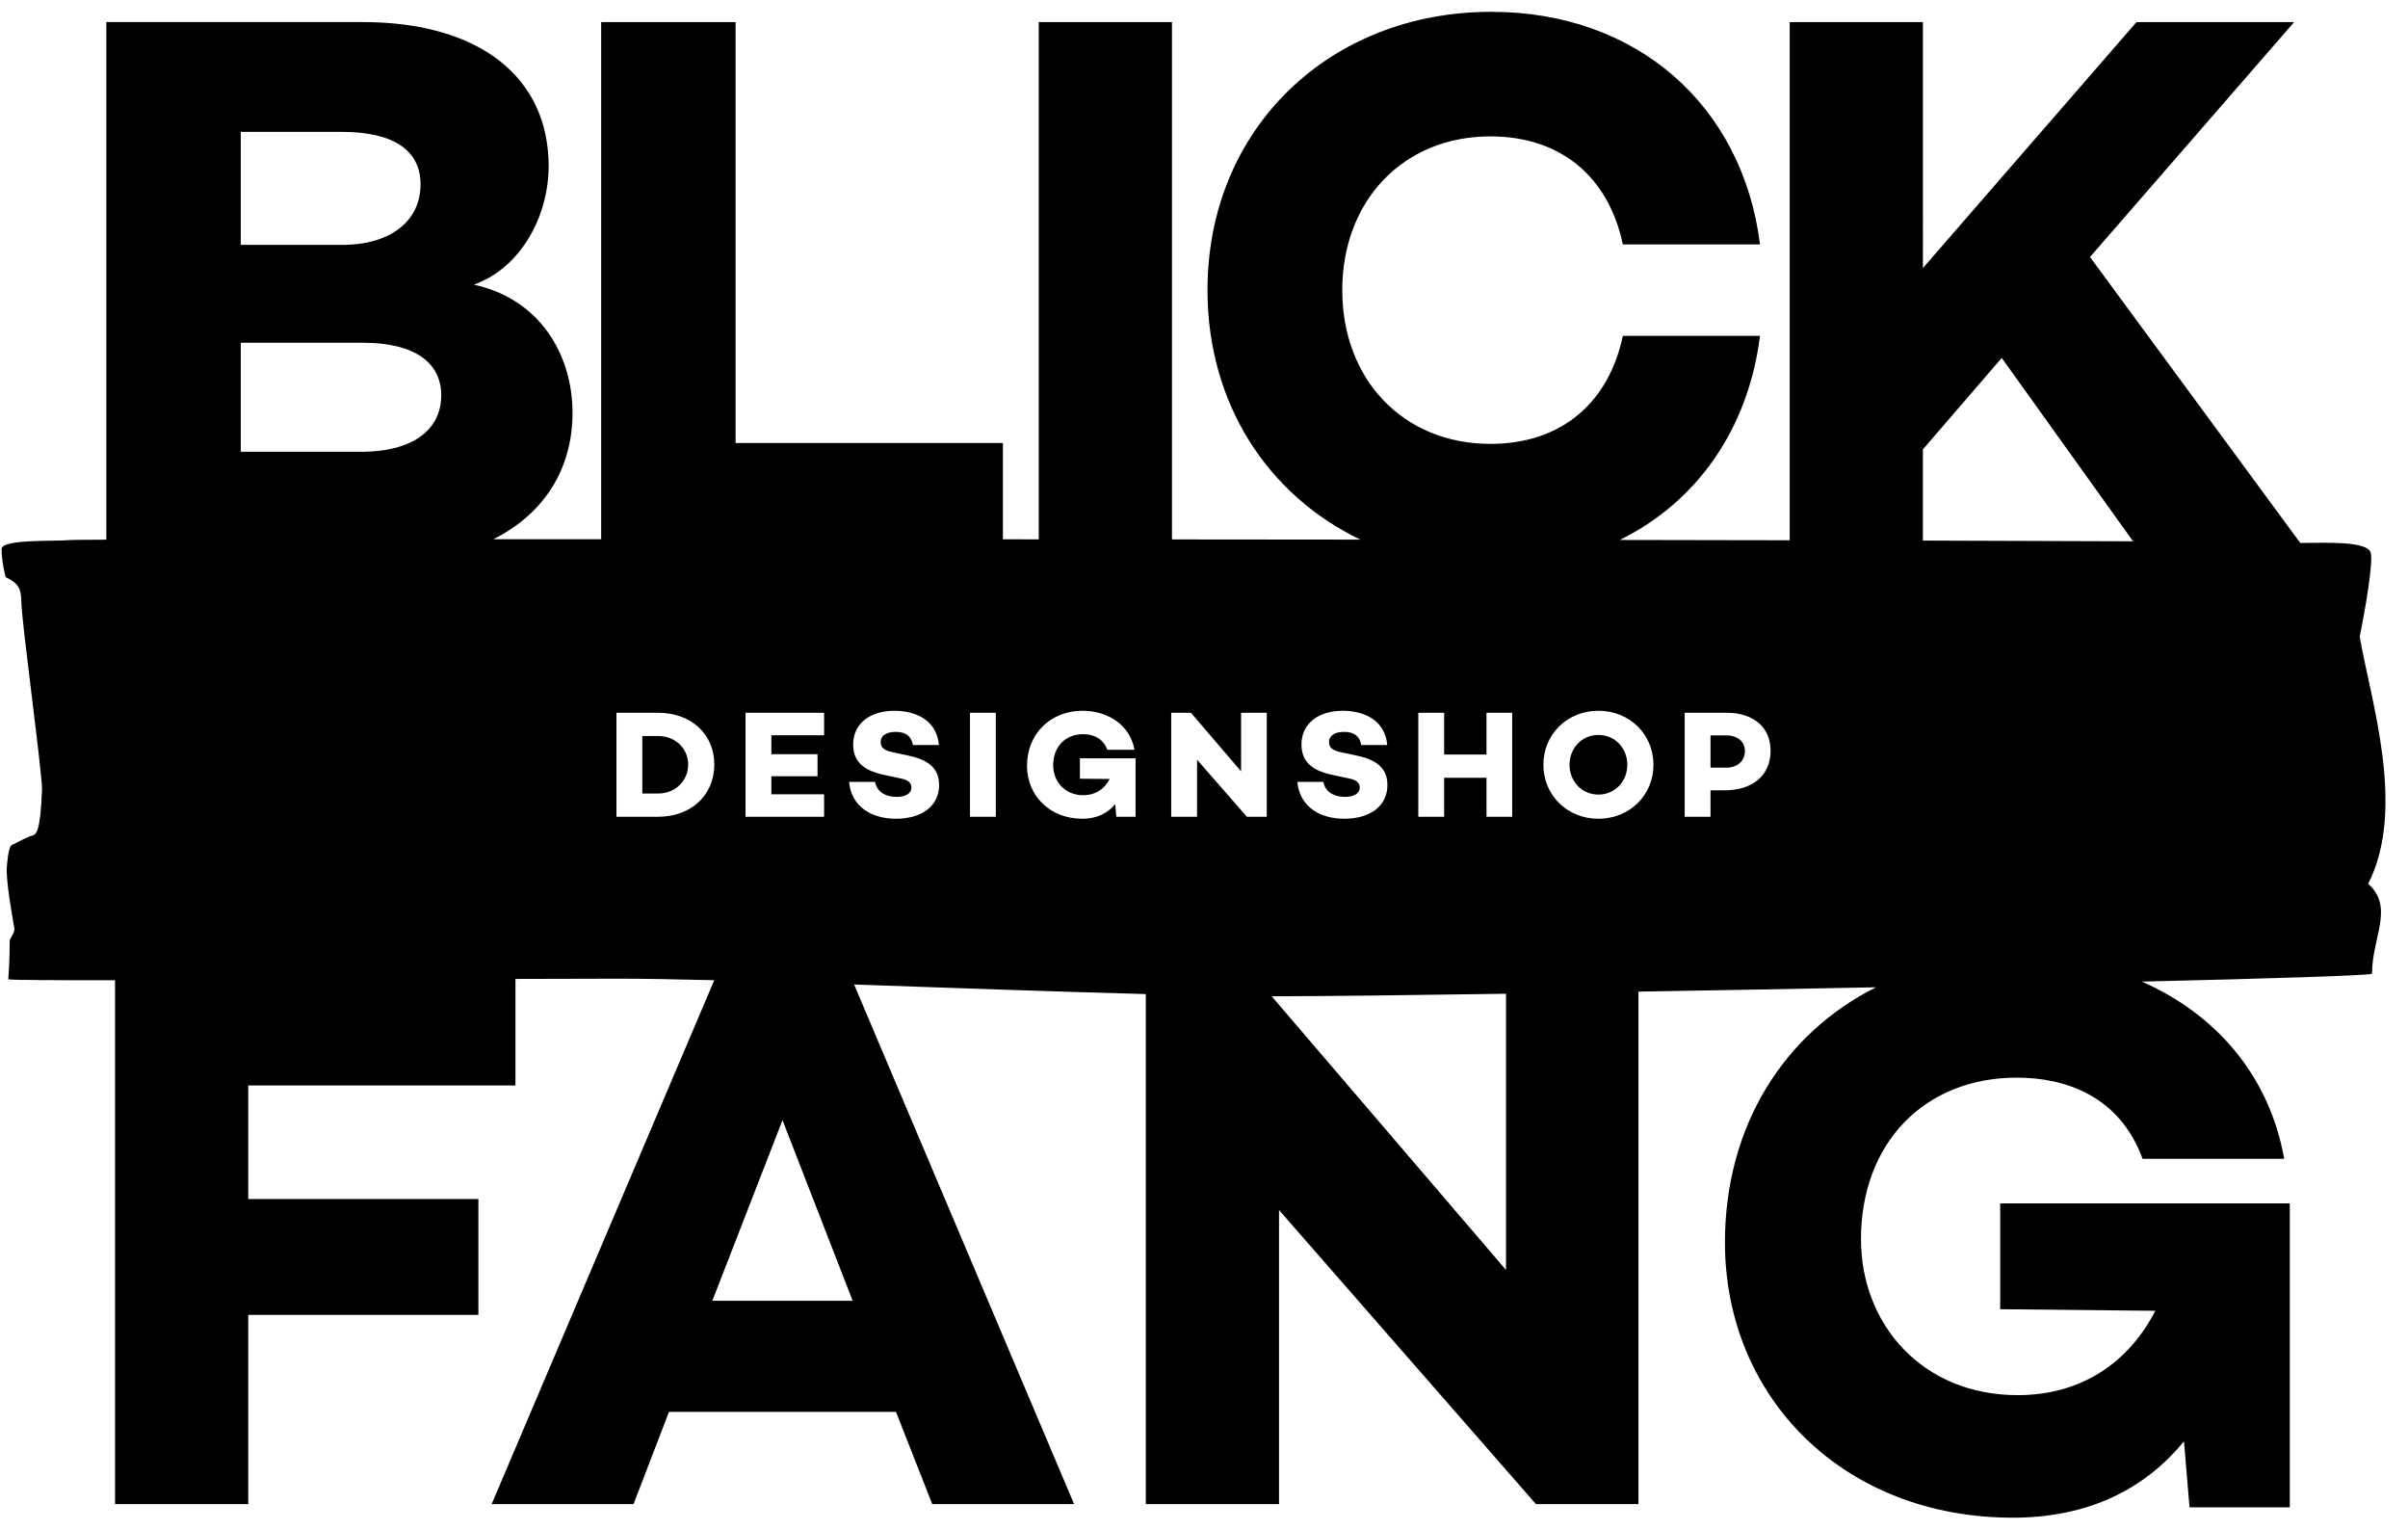 <?xml version="1.0" encoding="iso-8859-1"?>
<!-- Generator: Adobe Illustrator 25.3.1, SVG Export Plug-In . SVG Version: 6.00 Build 0)  -->
<svg version="1.1" id="Ebene_1" xmlns="http://www.w3.org/2000/svg" xmlns:xlink="http://www.w3.org/1999/xlink" x="0px" y="0px"
	 viewBox="0 0 566.929 360" style="enable-background:new 0 0 566.929 360;" xml:space="preserve">
<g>
	<path style="fill-rule:evenodd;clip-rule:evenodd;" d="M154.964,173.233h-3.743v13.534h3.743c3.996,0,7.055-2.951,7.055-6.839
		C162.019,176.149,158.959,173.233,154.964,173.233z"/>
	<path style="fill-rule:evenodd;clip-rule:evenodd;" d="M376.326,172.981c-3.959,0-6.803,3.168-6.803,7.02s2.843,7.019,6.803,7.019
		s6.803-3.167,6.803-7.019S380.285,172.981,376.326,172.981z"/>
	<path style="fill-rule:evenodd;clip-rule:evenodd;" d="M557.561,207.999c9-17.715,0.642-42.887-2.005-58.145
		c1.242-5.994,3.314-17.941,2.551-19.89c-1.012-2.586-10.1-2.233-16.537-2.163l-49.511-67.307l48.063-55.297h-37.113l-50.289,57.896
		V5.196h-31.36V127.16c-12.732-0.026-26.136-0.051-40.015-0.073c18.112-8.895,30.274-26.066,33.021-48.038h-32.289
		c-3.34,15.774-14.474,25.424-31.174,25.424c-20.598,0-34.887-15.216-34.887-36.185c0-20.969,14.289-36.187,34.887-36.187
		c16.7,0,27.835,9.651,31.174,25.423h32.289c-4.083-32.659-28.948-54.742-63.278-54.742c-38.04,0-66.803,27.463-66.803,65.505
		c0,26.789,14.276,48.317,36,58.718c-14.664-0.016-29.514-0.03-44.361-0.042V5.196h-31.361v121.745
		c-2.822-0.002-5.635-0.003-8.445-0.005v-22.664h-62.931V5.194h-31.652v121.716c-8.758,0-17.229,0.002-25.358,0.004
		c11.967-6.033,18.613-16.545,18.613-29.759c0-13.674-7.68-26.784-23.226-30.156c11.051-3.933,17.606-16.107,17.606-27.907
		c0-20.789-16.108-33.9-43.826-33.9h-60.31v121.833c-5.011,0.021-7.854,0.045-8.156,0.072c-4.248,0.38-16.507-0.273-16.507,2.15
		c0,3.08,0.981,6.609,0.981,6.609c2.892,1.357,3.686,2.619,3.686,5.991c0,4.058,4.974,40.637,4.855,43.956
		c-0.183,5.106-0.538,7.771-0.968,9.187c-0.549,1.813-1.219,1.582-1.802,1.812c-1.446,0.572-4.048,1.964-4.048,1.964
		c-1.073,0-1.29,3.617-1.445,5.059c-0.34,3.164,1.334,12.225,1.747,14.635c0.201,1.173-1.087,2.245-1.087,3.086
		c0,0-0.031,5.486-0.34,8.958c0.828,0.17,10.73,0.227,25.137,0.221v123.294h31.361v-44.535h54.185v-27.278H58.447v-26.722h62.906
		V230.41c9.771-0.036,18.196-0.06,24.218-0.06c6.089,0,13.812,0.138,22.59,0.362l-52.408,123.312h33.402l8.35-21.711h53.443
		l8.536,21.711h33.401L201.09,231.729c22.643,0.771,47.372,1.685,68.678,2.243v120.053h31.36v-69.216l60.494,69.216h24.124V233.398
		c18.024-0.304,37.175-0.652,55.927-1.019c-21.519,10.767-35.558,32.517-35.558,60.034c0,36.523,27.906,64.803,67.8,64.803
		c17.793,0,31.092-6.743,40.269-17.98l1.312,15.546h23.6v-71.547h-68.177v24.911l36.523,0.374
		c-6.367,12.362-17.605,19.854-32.402,19.854c-22.475,0-36.897-16.67-36.897-36.71c0-22.475,14.795-38.021,36.71-38.021
		c11.425,0,24.161,4.308,29.592,19.104h33.339c-3.556-19.86-16.342-34.181-33.521-41.707c31.344-0.747,53.609-1.441,54.197-1.865
		C558.459,220.56,563.759,213.643,557.561,207.999z M56.685,31.04h23.787c12.174,0,18.542,4.308,18.542,12.362
		c0,8.241-6.556,14.234-18.542,14.234H56.685V31.04z M84.966,106.333H56.685V80.674h28.844c11.8,0,18.354,4.495,18.354,12.361
		C103.883,100.527,98.076,106.333,84.966,106.333z M175.521,167.762h18.502v5.291h-12.418v4.464h10.871v5.183h-10.871v4.248h12.418
		v5.291h-18.502V167.762z M154.964,192.239h-9.827v-24.477h9.827c7.703,0,13.21,5.003,13.21,12.166
		C168.174,187.2,162.667,192.239,154.964,192.239z M167.712,306.15l16.515-42.495l16.515,42.495H167.712z M210.944,192.707
		c-5.507,0-10.475-2.628-11.05-8.675h6.119c0.396,2.16,2.231,3.527,5.111,3.527c2.16,0,3.456-0.827,3.456-2.195
		c0-0.864-0.468-1.764-2.592-2.16l-4.031-0.863c-4.824-1.044-7.091-3.24-7.091-7.127c0-4.896,3.959-7.92,9.719-7.92
		c3.959,0,9.863,1.477,10.475,8.063h-6.119c-0.324-1.836-1.44-3.096-4.031-3.096c-2.16,0-3.563,0.828-3.563,2.412
		c0,1.403,1.008,2.016,2.951,2.411l3.42,0.72c4.5,0.937,7.379,2.772,7.379,6.983C221.095,189.683,217.063,192.707,210.944,192.707z
		 M234.452,192.239h-6.083v-24.477h6.083V192.239z M267.353,192.239h-4.536l-0.252-2.987c-1.764,2.159-4.319,3.455-7.739,3.455
		c-7.667,0-13.03-5.436-13.03-12.454c0-7.631,5.615-12.959,13.066-12.959c6.011,0,11.194,3.348,12.238,9.18h-6.407
		c-1.044-2.844-3.492-3.672-5.688-3.672c-4.211,0-7.055,2.987-7.055,7.307c0,3.852,2.771,7.056,7.091,7.056
		c2.844,0,5.003-1.44,6.227-3.815l-7.019-0.072v-4.787h13.103V192.239z M317.538,183.204l-4.031-0.863
		c-4.824-1.044-7.091-3.24-7.091-7.127c0-4.896,3.959-7.92,9.719-7.92c3.959,0,9.863,1.477,10.475,8.063h-6.119
		c-0.324-1.836-1.44-3.096-4.031-3.096c-2.16,0-3.563,0.828-3.563,2.412c0,1.403,1.008,2.016,2.951,2.411l3.42,0.72
		c4.5,0.937,7.379,2.772,7.379,6.983c0,4.896-4.031,7.919-10.151,7.919c-5.507,0-10.475-2.628-11.05-8.675h6.119
		c0.396,2.16,2.232,3.527,5.111,3.527c2.16,0,3.456-0.827,3.456-2.195C320.13,184.5,319.662,183.6,317.538,183.204z
		 M298.241,192.239h-4.679l-11.734-13.427v13.427h-6.083v-24.477h4.644l11.807,13.786v-13.786h6.047V192.239z M354.572,298.912
		l-55.181-64.433c0.657,0.002,1.334,0.006,1.971,0.006c9.536,0,29.033-0.226,53.21-0.588V298.912z M356.021,192.239h-6.047v-9.179
		h-9.971v9.179h-6.083v-24.477h6.083v9.826h9.971v-9.826h6.047V192.239z M376.326,192.707c-7.379,0-12.958-5.579-12.958-12.706
		s5.579-12.707,12.958-12.707c7.379,0,12.958,5.58,12.958,12.707S383.705,192.707,376.326,192.707z M406.026,186.011h-3.312v6.228
		h-6.083v-24.477h9.863c6.407,0,10.367,3.455,10.367,8.963C416.861,182.448,412.685,186.011,406.026,186.011z M452.719,127.234
		v-21.462l18.557-21.526l30.925,43.159C488.73,127.341,471.921,127.284,452.719,127.234z"/>
	<path style="fill-rule:evenodd;clip-rule:evenodd;" d="M406.386,173.089h-3.671v7.595h3.671c2.664,0,4.427-1.548,4.427-3.959
		C410.813,174.529,409.05,173.089,406.386,173.089z"/>
</g>
</svg>
